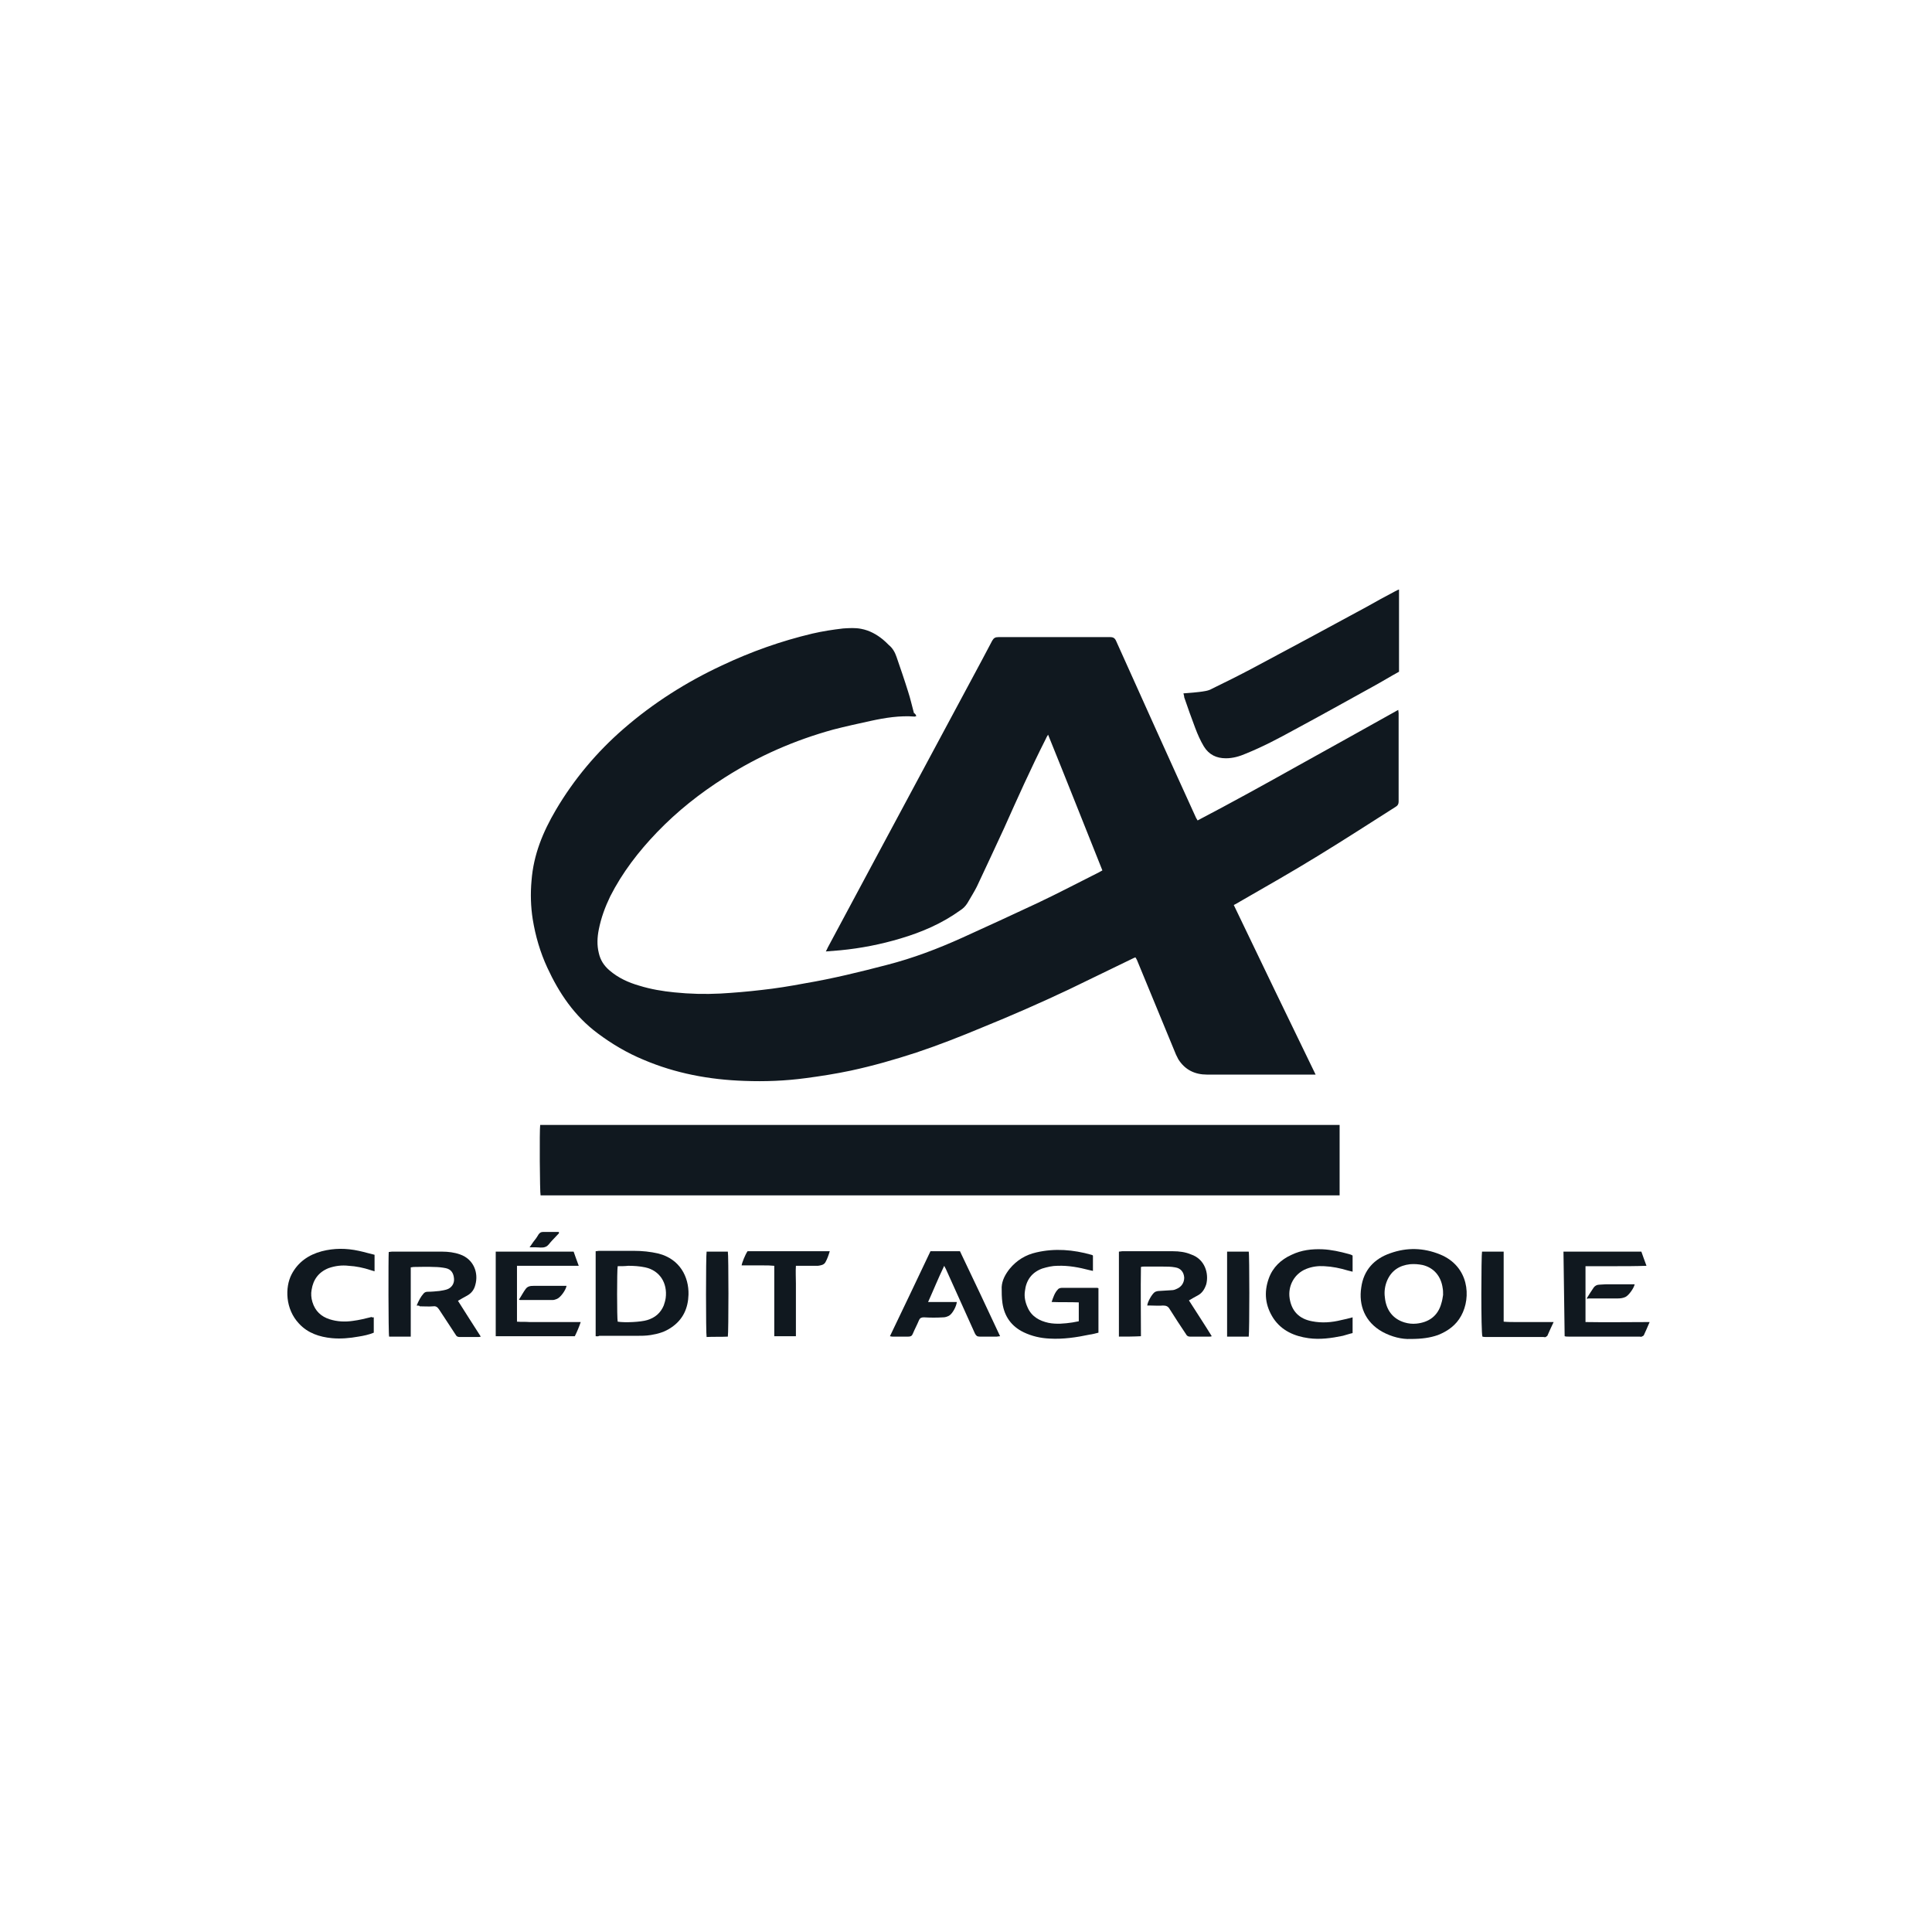 <?xml version="1.0" encoding="UTF-8"?>
<svg xmlns="http://www.w3.org/2000/svg" xmlns:xlink="http://www.w3.org/1999/xlink" width="390px" height="390px" viewBox="0 0 390 390" version="1.1">
  <title>Logo/Client/CreditAgricole@1x</title>
  <g id="Logo/Client/CreditAgricole" stroke="none" stroke-width="1" fill="none" fill-rule="evenodd">
    <g id="CreditAgricole_10181F" transform="translate(58, 119)" fill="#10181F" fill-rule="nonzero">
      <path d="M126.967,25.572 C126.808,25.572 126.729,25.652 126.649,25.652 C123.631,25.413 120.693,25.89 117.754,26.525 C115.213,27.081 112.672,27.637 110.21,28.272 C102.427,30.417 95.121,33.593 88.291,37.961 C83.287,41.138 78.761,44.712 74.631,49 C70.898,52.892 67.642,57.101 65.18,61.945 C64.148,64.089 63.354,66.234 62.877,68.616 C62.56,70.205 62.48,71.793 62.877,73.381 C63.195,74.811 63.91,75.923 65.022,76.876 C66.769,78.385 68.834,79.338 71.057,79.973 C73.36,80.688 75.743,81.085 78.125,81.323 C81.223,81.641 84.32,81.72 87.417,81.561 C90.197,81.402 92.976,81.164 95.676,80.846 C98.615,80.529 101.553,80.052 104.492,79.496 C110.13,78.543 115.61,77.193 121.09,75.764 C126.331,74.414 131.335,72.508 136.259,70.284 C141.341,67.981 146.345,65.678 151.427,63.295 C155.636,61.31 159.687,59.166 163.816,57.101 C164.054,56.942 164.293,56.863 164.531,56.704 C160.878,47.571 157.304,38.517 153.571,29.305 C153.333,29.702 153.174,29.94 153.095,30.178 C150.077,36.135 147.377,42.17 144.677,48.206 C142.85,52.177 141.024,56.068 139.197,59.96 C138.641,61.072 137.926,62.183 137.291,63.295 C136.894,63.931 136.417,64.407 135.782,64.804 C132.129,67.425 128.079,69.172 123.79,70.443 C119.819,71.634 115.769,72.428 111.639,72.825 C110.686,72.905 109.813,72.984 108.701,73.064 C108.86,72.746 109.019,72.508 109.098,72.269 C112.275,66.313 115.451,60.436 118.628,54.48 C123.87,44.712 129.111,34.943 134.353,25.175 C136.973,20.251 139.673,15.327 142.294,10.324 C142.612,9.768 142.93,9.609 143.565,9.609 C151.11,9.609 158.575,9.609 166.119,9.609 C166.755,9.609 167.072,9.848 167.311,10.404 C172.632,22.237 177.952,34.07 183.353,45.903 C183.432,46.141 183.591,46.3 183.75,46.618 C190.58,43.044 197.33,39.311 204.001,35.579 C210.752,31.846 217.423,28.114 224.253,24.302 C224.253,24.54 224.332,24.699 224.332,24.937 C224.332,30.893 224.332,36.849 224.332,42.806 C224.332,43.282 224.173,43.6 223.776,43.838 C218.535,47.174 213.372,50.509 208.051,53.765 C202.889,56.942 197.568,59.96 192.327,62.978 C191.93,63.216 191.533,63.454 191.056,63.692 C196.536,75.128 202.016,86.485 207.575,97.921 C207.178,97.921 206.86,97.921 206.622,97.921 C199.633,97.921 192.645,97.921 185.656,97.921 C183.194,97.921 181.209,96.968 179.858,94.824 C179.7,94.506 179.541,94.189 179.382,93.871 C176.761,87.517 174.14,81.164 171.52,74.811 C171.44,74.652 171.361,74.493 171.202,74.255 C170.964,74.334 170.805,74.414 170.646,74.493 C166.358,76.558 161.99,78.702 157.701,80.767 C151.983,83.467 146.186,86.009 140.309,88.391 C135.941,90.218 131.494,91.965 126.967,93.474 C122.599,94.903 118.151,96.174 113.704,97.127 C110.686,97.762 107.668,98.239 104.651,98.636 C100.521,99.192 96.391,99.351 92.262,99.192 C85.193,98.954 78.364,97.683 71.851,94.903 C68.595,93.553 65.498,91.727 62.639,89.582 C57.953,86.088 54.856,81.482 52.474,76.32 C51.044,73.222 50.091,69.966 49.535,66.551 C49.138,64.01 49.059,61.389 49.297,58.769 C49.694,53.527 51.6,48.921 54.221,44.474 C57.874,38.279 62.48,32.799 67.881,28.114 C73.916,22.872 80.587,18.663 87.735,15.327 C93.612,12.548 99.647,10.404 106.001,8.895 C108.066,8.418 110.13,8.101 112.195,7.862 C113.466,7.783 114.657,7.703 115.848,7.942 C117.516,8.259 118.946,9.054 120.216,10.086 C120.613,10.404 121.01,10.801 121.408,11.198 C122.202,11.833 122.678,12.707 122.996,13.66 C123.79,15.963 124.584,18.266 125.299,20.569 C125.776,21.999 126.093,23.507 126.49,24.937 C126.808,25.096 126.887,25.334 126.967,25.572 L126.967,25.572 Z" id="Path"></path>
      <path d="M212.419,108.086 L212.419,122.302 L51.124,122.302 C50.965,121.826 50.885,109.039 51.044,108.086 L212.419,108.086 Z" id="Path"></path>
      <path d="M180.891,20.966 C181.606,20.887 182.241,20.887 182.876,20.807 C183.67,20.728 184.544,20.648 185.338,20.49 C185.815,20.41 186.291,20.251 186.688,20.013 C189.468,18.663 192.168,17.313 194.868,15.883 C202.492,11.833 210.116,7.703 217.74,3.574 C219.726,2.462 221.711,1.35 223.697,0.318 C223.935,0.238 224.094,0.079 224.411,0 L224.411,16.598 C222.664,17.551 220.996,18.584 219.249,19.537 C213.928,22.475 208.528,25.493 203.207,28.352 C200.03,30.099 196.854,31.767 193.518,33.117 C192.248,33.673 190.897,34.07 189.468,34.07 C187.562,34.07 186.053,33.355 185.021,31.687 C184.306,30.496 183.75,29.225 183.273,27.955 C182.479,25.89 181.764,23.825 181.05,21.76 C181.05,21.522 180.97,21.284 180.891,20.966 L180.891,20.966 Z" id="Path"></path>
      <path d="M226.714,151.289 C225.047,151.369 222.982,150.892 221.076,149.86 C217.502,147.874 216.231,144.459 216.787,140.886 C217.264,137.391 219.408,135.088 222.664,133.976 C226,132.785 229.335,132.865 232.671,134.215 C238.548,136.597 239.024,142.871 236.959,146.604 C235.927,148.51 234.259,149.701 232.274,150.495 C230.685,151.051 229.018,151.289 226.714,151.289 L226.714,151.289 Z M233.306,142.395 C233.306,141.839 233.306,141.442 233.227,141.045 C232.909,138.662 231.48,136.915 229.176,136.359 C228.382,136.2 227.509,136.121 226.635,136.2 C224.491,136.438 222.902,137.471 222.029,139.456 C221.552,140.568 221.394,141.759 221.552,142.871 C221.791,145.412 223.141,147.239 225.523,147.954 C226.317,148.192 227.112,148.271 227.906,148.192 C230.288,147.954 232.274,146.763 232.988,143.983 C233.147,143.506 233.227,142.871 233.306,142.395 L233.306,142.395 Z" id="Shape"></path>
      <path d="M167.867,133.659 C168.105,133.659 168.343,133.579 168.502,133.579 C171.917,133.579 175.332,133.579 178.826,133.579 C180.017,133.579 181.288,133.738 182.4,134.215 C185.259,135.168 186.053,138.106 185.497,140.25 C185.179,141.203 184.703,141.998 183.829,142.474 C183.273,142.792 182.638,143.109 182.003,143.506 C183.512,145.889 185.1,148.271 186.609,150.733 C186.45,150.813 186.291,150.813 186.212,150.813 C184.862,150.813 183.512,150.813 182.162,150.813 C181.764,150.813 181.526,150.575 181.367,150.257 C180.256,148.589 179.144,146.921 178.111,145.254 C177.794,144.698 177.397,144.539 176.761,144.539 C175.967,144.618 175.173,144.539 174.299,144.539 C174.061,144.539 173.823,144.539 173.585,144.539 C173.664,143.745 174.538,142.236 175.093,141.839 C175.332,141.68 175.729,141.6 175.967,141.6 C176.841,141.521 177.635,141.521 178.508,141.442 C178.826,141.442 179.144,141.362 179.461,141.203 C180.494,140.806 181.05,139.933 181.05,138.9 C180.97,137.788 180.335,136.994 179.223,136.835 C178.429,136.677 177.555,136.677 176.761,136.677 C175.491,136.677 174.14,136.677 172.87,136.677 C172.711,136.677 172.552,136.677 172.314,136.756 C172.234,141.442 172.314,146.048 172.314,150.733 C170.805,150.813 169.375,150.813 167.867,150.813 L167.867,133.659 L167.867,133.659 Z" id="Path"></path>
      <path d="M62.242,150.733 L62.242,133.579 C62.48,133.579 62.718,133.5 62.877,133.5 C65.26,133.5 67.563,133.5 69.945,133.5 C71.613,133.5 73.281,133.659 74.949,134.056 C79.237,135.168 81.064,138.741 80.984,142.315 C80.905,145.095 79.873,147.398 77.49,148.986 C76.219,149.86 74.869,150.257 73.36,150.495 C72.407,150.654 71.375,150.654 70.422,150.654 C67.881,150.654 65.419,150.654 62.957,150.654 C62.718,150.813 62.48,150.733 62.242,150.733 L62.242,150.733 Z M66.689,136.597 C66.53,137.312 66.53,147.16 66.689,147.795 C68.119,148.033 71.375,147.874 72.646,147.477 C74.234,147.001 75.346,146.048 75.981,144.539 C76.14,144.062 76.299,143.586 76.378,143.03 C76.775,140.012 75.187,137.471 72.248,136.835 C71.137,136.597 69.945,136.518 68.834,136.518 C68.119,136.597 67.404,136.597 66.689,136.597 Z" id="Shape"></path>
      <path d="M26.107,144.539 C26.504,143.586 26.901,142.792 27.537,142.077 C27.775,141.839 28.013,141.759 28.331,141.759 C29.125,141.759 29.919,141.68 30.713,141.6 C31.19,141.521 31.746,141.442 32.222,141.283 C33.175,140.965 33.731,140.092 33.652,139.139 C33.572,138.027 33.096,137.233 31.984,136.994 C31.19,136.835 30.396,136.756 29.602,136.756 C28.251,136.677 26.822,136.756 25.472,136.756 C25.313,136.756 25.154,136.835 24.916,136.835 L24.916,150.813 L20.548,150.813 C20.389,150.257 20.389,134.771 20.469,133.738 C20.627,133.738 20.866,133.659 21.104,133.659 C24.519,133.659 27.854,133.659 31.269,133.659 C32.461,133.659 33.731,133.818 34.843,134.215 C37.623,135.168 38.655,137.947 37.94,140.409 C37.702,141.362 37.146,142.077 36.273,142.553 C35.717,142.871 35.081,143.189 34.446,143.586 C35.955,145.968 37.464,148.351 39.052,150.813 C38.814,150.892 38.655,150.892 38.496,150.892 C37.226,150.892 35.955,150.892 34.764,150.892 C34.367,150.892 34.128,150.733 33.97,150.416 C32.858,148.748 31.746,147.001 30.634,145.333 C30.316,144.857 29.999,144.618 29.443,144.698 C28.569,144.777 27.616,144.698 26.743,144.698 C26.663,144.539 26.425,144.539 26.107,144.539 L26.107,144.539 Z" id="Path"></path>
      <path d="M162.625,134.453 L162.625,137.55 C162.387,137.471 162.148,137.471 161.91,137.391 C159.766,136.835 157.701,136.438 155.477,136.518 C154.445,136.518 153.413,136.756 152.38,137.074 C150.236,137.868 149.124,139.456 148.886,141.68 C148.727,142.792 148.965,143.904 149.442,144.936 C150.236,146.763 151.824,147.636 153.651,148.033 C155.239,148.351 156.907,148.192 158.495,147.954 C158.892,147.874 159.369,147.795 159.766,147.716 L159.766,143.904 C157.939,143.824 156.192,143.904 154.286,143.824 C154.604,142.871 154.922,141.918 155.557,141.283 C155.716,141.045 156.113,140.965 156.43,140.965 C158.813,140.965 161.116,140.965 163.499,140.965 C163.578,140.965 163.657,141.045 163.737,141.045 L163.737,150.019 C163.101,150.177 162.546,150.336 161.91,150.416 C159.289,150.972 156.589,151.369 153.889,151.21 C152.063,151.13 150.315,150.733 148.648,149.939 C146.186,148.748 144.756,146.763 144.359,144.062 C144.2,142.951 144.2,141.839 144.2,140.806 C144.28,139.456 144.915,138.265 145.789,137.153 C147.218,135.406 149.045,134.294 151.189,133.818 C154.922,132.944 158.654,133.262 162.307,134.294 C162.387,134.294 162.466,134.374 162.546,134.374 C162.546,134.374 162.546,134.453 162.625,134.453 L162.625,134.453 Z" id="Path"></path>
      <path d="M121.646,150.733 C124.425,144.936 127.126,139.297 129.826,133.579 L135.782,133.579 C138.482,139.218 141.182,144.936 143.883,150.733 C143.644,150.733 143.406,150.813 143.247,150.813 C142.135,150.813 140.944,150.813 139.753,150.813 C139.276,150.813 139.038,150.654 138.8,150.177 C136.894,145.889 134.908,141.6 133.002,137.312 C132.923,137.074 132.764,136.915 132.605,136.518 C131.414,138.98 130.461,141.362 129.349,143.824 L135.147,143.824 C135.067,144.698 134.273,146.207 133.558,146.604 C133.241,146.763 132.844,146.921 132.447,146.921 C131.096,147.001 129.826,147.001 128.476,146.921 C127.999,146.921 127.682,147.08 127.523,147.477 C127.126,148.43 126.649,149.304 126.252,150.257 C126.093,150.654 125.855,150.813 125.378,150.813 C124.267,150.813 123.234,150.813 122.122,150.813 C122.122,150.813 121.964,150.813 121.646,150.733 L121.646,150.733 Z" id="Path"></path>
      <path d="M257.608,133.659 L273.332,133.659 C273.65,134.532 273.968,135.485 274.365,136.518 C272.22,136.597 270.156,136.597 268.17,136.597 C266.185,136.597 264.12,136.597 262.055,136.597 L262.055,147.874 C266.344,147.954 270.632,147.874 275,147.874 C274.603,148.827 274.206,149.701 273.809,150.575 C273.729,150.654 273.57,150.733 273.412,150.813 C273.253,150.892 273.094,150.813 273.015,150.813 C268.25,150.813 263.405,150.813 258.64,150.813 C258.402,150.813 258.084,150.813 257.846,150.733 L257.608,133.659 L257.608,133.659 Z" id="Path"></path>
      <path d="M17.451,146.921 L17.451,150.019 C16.498,150.416 15.386,150.654 14.354,150.813 C12.606,151.13 10.78,151.289 9.033,151.13 C6.491,150.892 4.109,150.098 2.362,148.192 C-0.418,145.254 -0.497,140.886 0.853,138.265 C2.123,135.803 4.268,134.294 6.968,133.579 C9.43,132.944 11.892,132.944 14.433,133.5 C15.545,133.738 16.577,134.056 17.61,134.294 L17.61,137.63 C17.292,137.55 17.054,137.471 16.815,137.391 C15.386,136.915 13.877,136.597 12.368,136.518 C11.018,136.359 9.668,136.518 8.318,136.994 C6.332,137.788 5.221,139.297 4.903,141.362 C4.744,142.156 4.823,143.03 5.062,143.824 C5.618,145.651 6.809,146.763 8.556,147.318 C10.065,147.795 11.653,147.874 13.242,147.636 C14.512,147.477 15.783,147.16 17.054,146.842 C17.054,147.001 17.213,146.921 17.451,146.921 L17.451,146.921 Z" id="Path"></path>
      <path d="M215.04,146.921 L215.04,150.098 C214.325,150.257 213.69,150.495 213.055,150.654 C210.752,151.13 208.449,151.448 206.145,151.13 C203.286,150.733 200.745,149.622 199.077,147.16 C197.41,144.618 197.092,141.918 198.124,139.059 C198.919,136.835 200.586,135.247 202.731,134.294 C204.716,133.341 206.781,133.103 208.925,133.182 C210.752,133.262 212.499,133.659 214.246,134.135 C214.564,134.215 214.802,134.294 215.04,134.453 L215.04,137.709 C214.723,137.63 214.405,137.55 214.087,137.471 C212.499,136.994 210.99,136.677 209.322,136.597 C208.051,136.518 206.86,136.677 205.669,137.153 C203.286,138.106 201.936,140.568 202.333,143.109 C202.731,145.651 204.239,147.239 206.86,147.716 C208.846,148.113 210.831,147.954 212.737,147.477 C213.531,147.318 214.167,147.16 215.04,146.921 L215.04,146.921 Z" id="Path"></path>
      <path d="M58.033,150.733 L42.07,150.733 L42.07,133.659 L57.795,133.659 C58.112,134.532 58.43,135.485 58.827,136.518 L46.359,136.518 L46.359,147.795 C47.232,147.874 48.026,147.795 48.9,147.874 C49.773,147.874 50.647,147.874 51.441,147.874 L53.983,147.874 C54.856,147.874 55.73,147.874 56.524,147.874 L59.224,147.874 C58.906,148.827 58.509,149.78 58.033,150.733 L58.033,150.733 Z" id="Path"></path>
      <path d="M109.495,133.579 C109.257,134.374 109.019,135.088 108.621,135.803 C108.304,136.359 107.668,136.438 107.113,136.518 C105.921,136.518 104.73,136.518 103.539,136.518 C103.301,136.518 102.983,136.518 102.665,136.518 C102.586,137.709 102.665,138.9 102.665,140.092 C102.665,141.283 102.665,142.474 102.665,143.665 L102.665,150.733 L98.297,150.733 L98.297,136.518 C97.503,136.438 96.788,136.438 96.074,136.438 C95.359,136.438 94.644,136.438 93.929,136.438 L91.706,136.438 C91.785,135.882 92.42,134.294 92.897,133.579 L109.495,133.579 L109.495,133.579 Z" id="Path"></path>
      <path d="M241.168,133.659 L245.536,133.659 C245.536,133.976 245.536,134.215 245.536,134.532 C245.536,138.662 245.536,142.792 245.536,146.842 C245.536,147.16 245.536,147.398 245.536,147.795 C246.41,147.874 247.204,147.874 248.078,147.874 C248.872,147.874 249.745,147.874 250.54,147.874 C251.334,147.874 252.128,147.874 253.001,147.874 C253.796,147.874 254.669,147.874 255.622,147.874 C255.146,148.827 254.749,149.78 254.352,150.654 C254.272,150.733 254.113,150.813 254.034,150.892 C253.875,150.972 253.716,150.892 253.557,150.892 C249.666,150.892 245.854,150.892 242.042,150.892 C241.804,150.892 241.486,150.892 241.248,150.813 C240.93,150.098 241.01,134.215 241.168,133.659 L241.168,133.659 Z" id="Path"></path>
      <path d="M194.074,150.813 L189.706,150.813 L189.706,133.659 L194.074,133.659 C194.233,134.135 194.233,149.78 194.074,150.813 L194.074,150.813 Z" id="Path"></path>
      <path d="M84.638,133.659 L88.926,133.659 C89.085,134.215 89.085,149.939 88.926,150.813 C87.497,150.892 86.067,150.813 84.638,150.892 C84.479,150.177 84.479,134.453 84.638,133.659 L84.638,133.659 Z" id="Path"></path>
      <path d="M46.756,143.348 C47.232,142.633 47.629,141.839 48.106,141.203 C48.503,140.647 49.059,140.568 49.694,140.568 C51.362,140.568 53.03,140.568 54.697,140.568 C55.253,140.568 55.809,140.568 56.365,140.568 C56.206,141.442 55.174,142.871 54.459,143.189 C54.221,143.268 53.903,143.427 53.585,143.427 C51.362,143.427 49.218,143.427 46.994,143.427 C46.994,143.427 46.914,143.427 46.756,143.348 L46.756,143.348 Z" id="Path"></path>
      <path d="M262.293,143.109 C262.77,142.315 263.246,141.6 263.723,140.886 C263.961,140.568 264.358,140.33 264.835,140.33 C265.232,140.33 265.708,140.25 266.185,140.25 C267.932,140.25 269.679,140.25 271.426,140.25 C271.585,140.25 271.823,140.25 271.982,140.25 C271.823,141.045 270.791,142.474 270.156,142.792 C269.679,143.03 269.123,143.109 268.567,143.109 C266.582,143.109 264.596,143.109 262.611,143.109 C262.532,143.189 262.532,143.189 262.293,143.109 L262.293,143.109 Z" id="Path"></path>
      <path d="M54.856,129.926 C54.38,130.403 53.903,130.959 53.427,131.435 C52.95,131.912 52.632,132.547 52.077,132.706 C51.521,132.944 50.806,132.785 50.091,132.785 C49.694,132.785 49.376,132.785 48.9,132.785 C49.218,132.388 49.376,132.07 49.615,131.753 C50.012,131.276 50.409,130.72 50.726,130.164 C50.965,129.847 51.203,129.688 51.6,129.688 C52.632,129.688 53.744,129.688 54.856,129.688 C54.777,129.767 54.777,129.847 54.856,129.926 L54.856,129.926 Z" id="Path"></path>
    </g>
  </g>
</svg>
